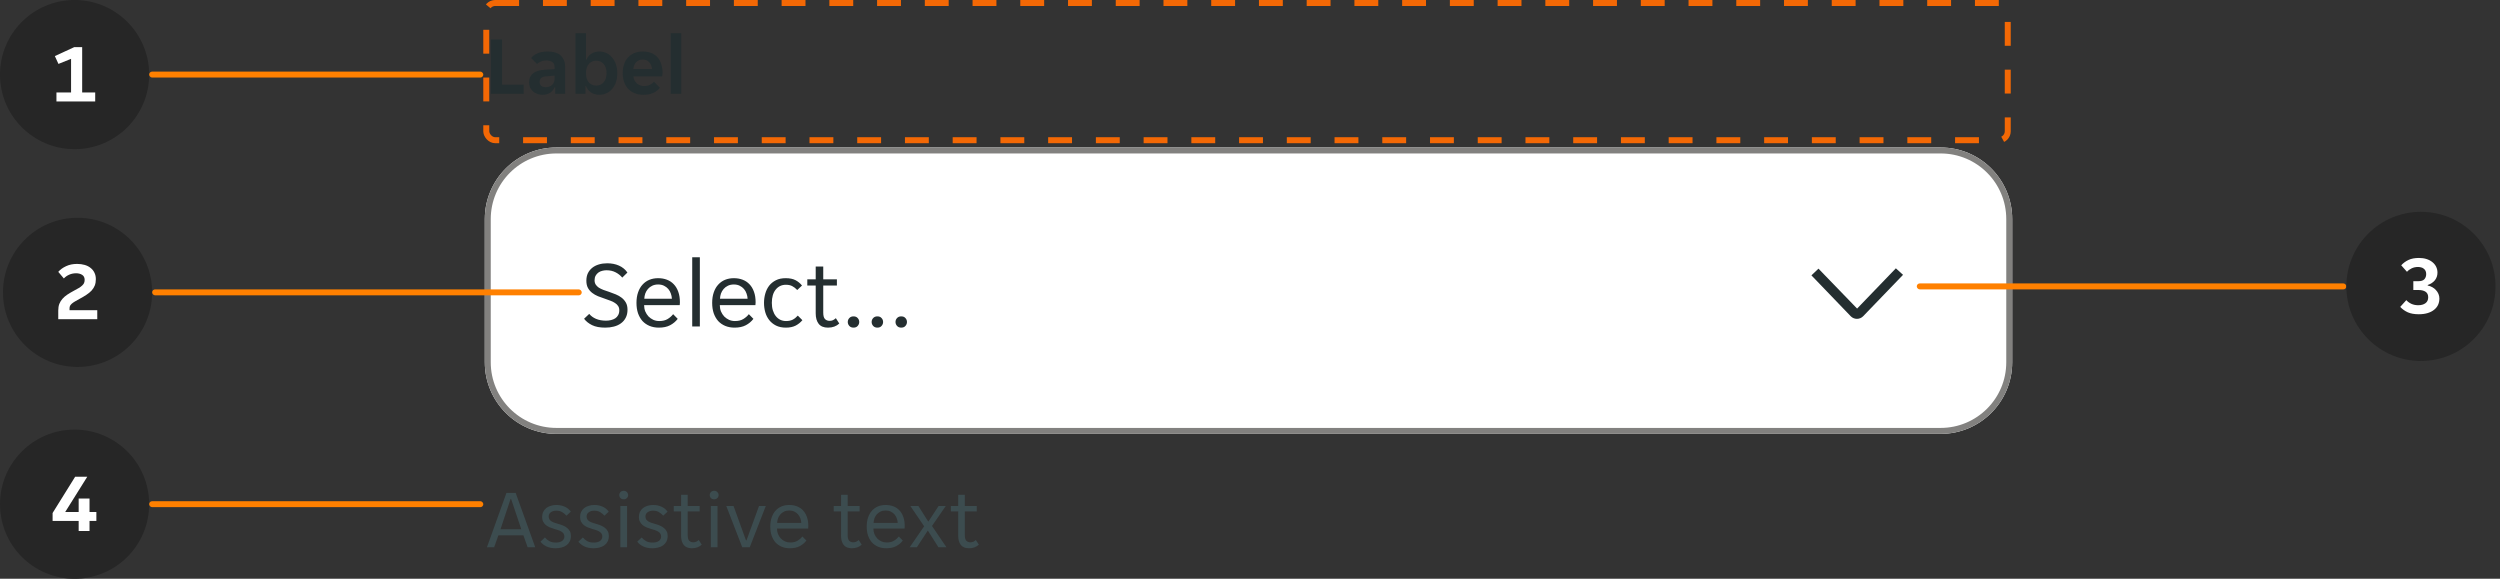 <svg width="419" height="97" viewBox="0 0 419 97" fill="none" xmlns="http://www.w3.org/2000/svg">
<rect x="0" y="0" width="419" height="97" fill="#333333" stroke="none"/>
<g clip-path="url(#clip0_11497_37564)">
<g clip-path="url(#clip1_11497_37564)">
<g clip-path="url(#clip2_11497_37564)">
<path d="M82.272 6.619H84.148V14.193H87.774V15.719H82.272V6.619ZM90.923 15.887C90.615 15.887 90.321 15.835 90.041 15.733C89.771 15.639 89.533 15.504 89.327 15.327C89.122 15.14 88.959 14.916 88.837 14.655C88.725 14.393 88.669 14.099 88.669 13.773C88.669 13.157 88.889 12.667 89.327 12.303C89.766 11.939 90.433 11.733 91.329 11.687L92.953 11.589V11.309C92.953 10.861 92.818 10.553 92.547 10.385C92.277 10.217 91.941 10.133 91.539 10.133C91.222 10.133 90.923 10.193 90.643 10.315C90.363 10.427 90.153 10.567 90.013 10.735L89.019 9.727C89.262 9.409 89.612 9.148 90.069 8.943C90.536 8.737 91.105 8.635 91.777 8.635C92.767 8.635 93.504 8.863 93.989 9.321C94.475 9.778 94.717 10.399 94.717 11.183V15.719H93.051V14.613H92.967C92.79 15.005 92.533 15.317 92.197 15.551C91.861 15.775 91.437 15.887 90.923 15.887ZM91.441 14.613C91.889 14.613 92.253 14.487 92.533 14.235C92.813 13.973 92.953 13.609 92.953 13.143V12.681L91.539 12.793C90.811 12.839 90.447 13.147 90.447 13.717C90.447 14.006 90.541 14.23 90.727 14.389C90.914 14.538 91.152 14.613 91.441 14.613ZM100.465 15.887C99.924 15.887 99.453 15.756 99.051 15.495C98.659 15.233 98.379 14.874 98.211 14.417H98.127V15.719H96.447V5.569H98.211V9.993H98.295C98.454 9.591 98.72 9.265 99.093 9.013C99.467 8.761 99.924 8.635 100.465 8.635C100.895 8.635 101.291 8.723 101.655 8.901C102.029 9.078 102.346 9.33 102.607 9.657C102.878 9.974 103.088 10.357 103.237 10.805C103.387 11.253 103.461 11.747 103.461 12.289C103.461 12.821 103.387 13.311 103.237 13.759C103.088 14.197 102.878 14.575 102.607 14.893C102.346 15.201 102.029 15.443 101.655 15.621C101.291 15.798 100.895 15.887 100.465 15.887ZM99.919 14.347C100.442 14.347 100.862 14.16 101.179 13.787C101.497 13.413 101.655 12.905 101.655 12.261C101.655 11.617 101.497 11.108 101.179 10.735C100.862 10.361 100.442 10.175 99.919 10.175C99.406 10.175 98.991 10.361 98.673 10.735C98.365 11.108 98.211 11.617 98.211 12.261C98.211 12.905 98.365 13.413 98.673 13.787C98.991 14.16 99.406 14.347 99.919 14.347ZM107.838 15.887C107.259 15.887 106.755 15.793 106.326 15.607C105.897 15.42 105.533 15.163 105.234 14.837C104.945 14.501 104.725 14.113 104.576 13.675C104.436 13.236 104.366 12.765 104.366 12.261C104.366 11.747 104.436 11.271 104.576 10.833C104.716 10.385 104.926 10.002 105.206 9.685C105.486 9.358 105.836 9.101 106.256 8.915C106.676 8.728 107.166 8.635 107.726 8.635C108.286 8.635 108.776 8.723 109.196 8.901C109.616 9.078 109.961 9.325 110.232 9.643C110.503 9.96 110.703 10.338 110.834 10.777C110.974 11.206 111.044 11.677 111.044 12.191C111.044 12.284 111.035 12.391 111.016 12.513C111.007 12.634 110.993 12.732 110.974 12.807H106.158C106.186 13.059 106.251 13.287 106.354 13.493C106.466 13.689 106.601 13.857 106.76 13.997C106.928 14.137 107.11 14.244 107.306 14.319C107.511 14.384 107.721 14.417 107.936 14.417C108.337 14.417 108.673 14.347 108.944 14.207C109.215 14.067 109.434 13.889 109.602 13.675L110.596 14.711C110.335 15.065 109.971 15.35 109.504 15.565C109.037 15.779 108.482 15.887 107.838 15.887ZM107.726 9.979C107.278 9.979 106.914 10.123 106.634 10.413C106.354 10.702 106.191 11.085 106.144 11.561H109.28C109.233 11.085 109.07 10.702 108.79 10.413C108.519 10.123 108.165 9.979 107.726 9.979ZM112.416 5.569H114.18V15.719H112.416V5.569Z" fill="#242E30"/>
</g>
</g>
</g>
<g clip-path="url(#clip3_11497_37564)">
<path d="M81.25 36.719C81.25 30.091 86.623 24.719 93.25 24.719H325.25C331.877 24.719 337.25 30.091 337.25 36.719V60.719C337.25 67.346 331.877 72.719 325.25 72.719H93.25C86.623 72.719 81.25 67.346 81.25 60.719V36.719Z" fill="white"/>
<g clip-path="url(#clip4_11497_37564)">
<g opacity="0.08">
<rect width="4" height="48" transform="translate(81.25 24.719)" fill="white" fill-opacity="0.01"/>
</g>
<path d="M101.442 54.911C100.535 54.911 99.799 54.772 99.234 54.495C98.669 54.217 98.221 53.86 97.89 53.423L98.754 52.607C99.042 52.959 99.421 53.236 99.89 53.439C100.37 53.641 100.93 53.743 101.57 53.743C101.858 53.743 102.135 53.711 102.402 53.647C102.669 53.583 102.903 53.487 103.106 53.359C103.319 53.22 103.485 53.039 103.602 52.815C103.73 52.591 103.794 52.319 103.794 51.999C103.794 51.721 103.73 51.487 103.602 51.295C103.474 51.092 103.298 50.921 103.074 50.783C102.861 50.633 102.605 50.505 102.306 50.399C102.007 50.281 101.682 50.164 101.33 50.047C100.957 49.919 100.589 49.785 100.226 49.647C99.863 49.497 99.538 49.311 99.25 49.087C98.962 48.863 98.727 48.591 98.546 48.271C98.365 47.94 98.274 47.535 98.274 47.055C98.274 46.575 98.359 46.153 98.53 45.791C98.711 45.428 98.957 45.124 99.266 44.879C99.575 44.633 99.943 44.447 100.37 44.319C100.797 44.191 101.261 44.127 101.762 44.127C102.498 44.127 103.154 44.255 103.73 44.511C104.317 44.767 104.791 45.156 105.154 45.679L104.29 46.527C104.002 46.175 103.634 45.881 103.186 45.647C102.738 45.412 102.226 45.295 101.65 45.295C101.405 45.295 101.165 45.327 100.93 45.391C100.695 45.444 100.482 45.54 100.29 45.679C100.098 45.817 99.943 45.993 99.826 46.207C99.709 46.42 99.65 46.676 99.65 46.975C99.65 47.252 99.714 47.492 99.842 47.695C99.97 47.887 100.141 48.057 100.354 48.207C100.578 48.345 100.839 48.473 101.138 48.591C101.437 48.697 101.762 48.809 102.114 48.927C102.487 49.055 102.855 49.193 103.218 49.343C103.581 49.492 103.906 49.679 104.194 49.903C104.482 50.127 104.717 50.399 104.898 50.719C105.079 51.039 105.17 51.439 105.17 51.919C105.17 52.431 105.069 52.879 104.866 53.263C104.674 53.636 104.407 53.945 104.066 54.191C103.735 54.436 103.341 54.617 102.882 54.735C102.434 54.852 101.954 54.911 101.442 54.911ZM110.417 54.911C109.851 54.911 109.334 54.815 108.865 54.623C108.406 54.431 108.011 54.159 107.681 53.807C107.361 53.444 107.11 53.007 106.929 52.495C106.758 51.983 106.673 51.407 106.673 50.767C106.673 50.095 106.763 49.503 106.945 48.991C107.126 48.468 107.377 48.036 107.697 47.695C108.017 47.343 108.395 47.076 108.833 46.895C109.281 46.713 109.771 46.623 110.305 46.623C110.838 46.623 111.329 46.708 111.777 46.879C112.225 47.049 112.609 47.305 112.929 47.647C113.249 47.977 113.499 48.399 113.681 48.911C113.862 49.412 113.953 49.999 113.953 50.671C113.953 50.756 113.947 50.841 113.937 50.927C113.937 51.012 113.931 51.081 113.921 51.135H107.953C107.953 51.508 108.017 51.86 108.145 52.191C108.283 52.511 108.465 52.793 108.689 53.039C108.923 53.273 109.19 53.46 109.489 53.599C109.798 53.737 110.129 53.807 110.481 53.807C111.057 53.807 111.526 53.695 111.889 53.471C112.262 53.247 112.571 52.975 112.817 52.655L113.585 53.439C113.243 53.887 112.817 54.244 112.305 54.511C111.803 54.777 111.174 54.911 110.417 54.911ZM110.305 47.679C109.931 47.679 109.601 47.748 109.313 47.887C109.025 48.025 108.785 48.207 108.593 48.431C108.401 48.655 108.251 48.911 108.145 49.199C108.049 49.487 107.995 49.775 107.985 50.063H112.609C112.598 49.775 112.539 49.487 112.433 49.199C112.337 48.911 112.193 48.655 112.001 48.431C111.809 48.207 111.569 48.025 111.281 47.887C111.003 47.748 110.678 47.679 110.305 47.679ZM116.016 43.119H117.296V54.719H116.016V43.119ZM123.104 54.911C122.539 54.911 122.022 54.815 121.552 54.623C121.094 54.431 120.699 54.159 120.368 53.807C120.048 53.444 119.798 53.007 119.616 52.495C119.446 51.983 119.36 51.407 119.36 50.767C119.36 50.095 119.451 49.503 119.632 48.991C119.814 48.468 120.064 48.036 120.384 47.695C120.704 47.343 121.083 47.076 121.52 46.895C121.968 46.713 122.459 46.623 122.992 46.623C123.526 46.623 124.016 46.708 124.464 46.879C124.912 47.049 125.296 47.305 125.616 47.647C125.936 47.977 126.187 48.399 126.368 48.911C126.55 49.412 126.64 49.999 126.64 50.671C126.64 50.756 126.635 50.841 126.624 50.927C126.624 51.012 126.619 51.081 126.608 51.135H120.64C120.64 51.508 120.704 51.86 120.832 52.191C120.971 52.511 121.152 52.793 121.376 53.039C121.611 53.273 121.878 53.46 122.176 53.599C122.486 53.737 122.816 53.807 123.168 53.807C123.744 53.807 124.214 53.695 124.576 53.471C124.95 53.247 125.259 52.975 125.504 52.655L126.272 53.439C125.931 53.887 125.504 54.244 124.992 54.511C124.491 54.777 123.862 54.911 123.104 54.911ZM122.992 47.679C122.619 47.679 122.288 47.748 122 47.887C121.712 48.025 121.472 48.207 121.28 48.431C121.088 48.655 120.939 48.911 120.832 49.199C120.736 49.487 120.683 49.775 120.672 50.063H125.296C125.286 49.775 125.227 49.487 125.12 49.199C125.024 48.911 124.88 48.655 124.688 48.431C124.496 48.207 124.256 48.025 123.968 47.887C123.691 47.748 123.366 47.679 122.992 47.679ZM131.712 54.911C131.072 54.911 130.517 54.793 130.048 54.559C129.589 54.324 129.21 54.015 128.912 53.631C128.613 53.247 128.394 52.809 128.256 52.319C128.117 51.817 128.048 51.3 128.048 50.767C128.048 50.233 128.117 49.721 128.256 49.231C128.394 48.729 128.608 48.287 128.896 47.903C129.194 47.519 129.573 47.209 130.032 46.975C130.49 46.74 131.04 46.623 131.68 46.623C132.352 46.623 132.901 46.735 133.328 46.959C133.754 47.183 134.117 47.481 134.416 47.855L133.616 48.607C133.36 48.329 133.088 48.116 132.8 47.967C132.522 47.807 132.16 47.727 131.712 47.727C131.008 47.727 130.437 47.999 130 48.543C129.573 49.076 129.36 49.817 129.36 50.767C129.36 51.236 129.418 51.657 129.536 52.031C129.653 52.404 129.818 52.724 130.032 52.991C130.245 53.257 130.496 53.46 130.784 53.599C131.072 53.737 131.392 53.807 131.744 53.807C132.17 53.807 132.538 53.732 132.848 53.583C133.157 53.423 133.445 53.193 133.712 52.895L134.48 53.663C134.17 54.036 133.792 54.34 133.344 54.575C132.896 54.799 132.352 54.911 131.712 54.911ZM138.776 54.911C138.062 54.911 137.539 54.697 137.208 54.271C136.878 53.844 136.712 53.257 136.712 52.511V47.855H135.304V46.815H136.712V44.671H137.976V46.815H140.264V47.855H137.976V52.399C137.976 52.911 138.072 53.268 138.264 53.471C138.467 53.673 138.723 53.775 139.032 53.775C139.246 53.775 139.438 53.737 139.608 53.663C139.779 53.577 139.939 53.465 140.088 53.327L140.664 54.223C140.174 54.681 139.544 54.911 138.776 54.911ZM143.047 54.911C142.748 54.911 142.514 54.815 142.343 54.623C142.172 54.431 142.087 54.212 142.087 53.967C142.087 53.711 142.172 53.492 142.343 53.311C142.514 53.119 142.748 53.023 143.047 53.023C143.356 53.023 143.591 53.119 143.751 53.311C143.922 53.492 144.007 53.711 144.007 53.967C144.007 54.212 143.922 54.431 143.751 54.623C143.591 54.815 143.356 54.911 143.047 54.911ZM147.047 54.911C146.748 54.911 146.514 54.815 146.343 54.623C146.172 54.431 146.087 54.212 146.087 53.967C146.087 53.711 146.172 53.492 146.343 53.311C146.514 53.119 146.748 53.023 147.047 53.023C147.356 53.023 147.591 53.119 147.751 53.311C147.922 53.492 148.007 53.711 148.007 53.967C148.007 54.212 147.922 54.431 147.751 54.623C147.591 54.815 147.356 54.911 147.047 54.911ZM151.047 54.911C150.748 54.911 150.514 54.815 150.343 54.623C150.172 54.431 150.087 54.212 150.087 53.967C150.087 53.711 150.172 53.492 150.343 53.311C150.514 53.119 150.748 53.023 151.047 53.023C151.356 53.023 151.591 53.119 151.751 53.311C151.922 53.492 152.007 53.711 152.007 53.967C152.007 54.212 151.922 54.431 151.751 54.623C151.591 54.815 151.356 54.911 151.047 54.911Z" fill="#242E30"/>
<path d="M304.775 45.023L311.25 51.717L317.747 44.969L318.95 46.062L312.245 53.019C311.973 53.288 311.606 53.439 311.223 53.439C310.84 53.439 310.472 53.288 310.2 53.019L303.594 46.15L304.775 45.023Z" fill="#242E30"/>
</g>
</g>
<path d="M81.75 36.719C81.75 30.367 86.899 25.219 93.25 25.219H325.25C331.601 25.219 336.75 30.367 336.75 36.719V60.719C336.75 67.07 331.601 72.219 325.25 72.219H93.25C86.899 72.219 81.75 67.07 81.75 60.719V36.719Z" stroke="#82817F"/>
<g clip-path="url(#clip5_11497_37564)">
<path d="M84.876 82.619H86.43L89.706 91.719H88.432L87.718 89.717H83.532L82.818 91.719H81.614L84.876 82.619ZM83.882 88.709H87.368L85.66 83.613H85.576L83.882 88.709ZM94.59 89.927C94.59 89.721 94.544 89.553 94.45 89.423C94.357 89.283 94.226 89.166 94.058 89.073C93.9 88.979 93.718 88.9 93.512 88.835C93.307 88.769 93.092 88.704 92.868 88.639C92.607 88.564 92.355 88.475 92.112 88.373C91.879 88.27 91.669 88.144 91.482 87.995C91.296 87.836 91.146 87.649 91.034 87.435C90.922 87.22 90.866 86.959 90.866 86.651C90.866 86.324 90.927 86.035 91.048 85.783C91.17 85.531 91.338 85.321 91.552 85.153C91.767 84.985 92.019 84.859 92.308 84.775C92.598 84.681 92.91 84.635 93.246 84.635C93.75 84.635 94.212 84.728 94.632 84.915C95.052 85.092 95.398 85.372 95.668 85.755L94.94 86.427C94.735 86.184 94.492 85.983 94.212 85.825C93.942 85.666 93.62 85.587 93.246 85.587C93.088 85.587 92.929 85.605 92.77 85.643C92.621 85.68 92.486 85.741 92.364 85.825C92.243 85.899 92.145 85.997 92.07 86.119C91.996 86.24 91.958 86.385 91.958 86.553C91.958 86.758 92.005 86.931 92.098 87.071C92.192 87.201 92.318 87.313 92.476 87.407C92.644 87.5 92.831 87.579 93.036 87.645C93.242 87.71 93.456 87.775 93.68 87.841C93.942 87.915 94.189 88.004 94.422 88.107C94.665 88.209 94.88 88.34 95.066 88.499C95.253 88.648 95.402 88.83 95.514 89.045C95.626 89.259 95.682 89.521 95.682 89.829C95.682 90.193 95.612 90.505 95.472 90.767C95.342 91.019 95.16 91.229 94.926 91.397C94.693 91.565 94.422 91.686 94.114 91.761C93.806 91.845 93.48 91.887 93.134 91.887C92.528 91.887 92.01 91.784 91.58 91.579C91.16 91.373 90.829 91.107 90.586 90.781L91.328 90.081C91.543 90.333 91.79 90.538 92.07 90.697C92.36 90.855 92.719 90.935 93.148 90.935C93.344 90.935 93.526 90.916 93.694 90.879C93.872 90.841 94.026 90.781 94.156 90.697C94.287 90.613 94.39 90.51 94.464 90.389C94.548 90.258 94.59 90.104 94.59 89.927ZM100.948 89.927C100.948 89.721 100.901 89.553 100.808 89.423C100.714 89.283 100.584 89.166 100.416 89.073C100.257 88.979 100.075 88.9 99.87 88.835C99.664 88.769 99.45 88.704 99.226 88.639C98.964 88.564 98.712 88.475 98.47 88.373C98.236 88.27 98.026 88.144 97.84 87.995C97.653 87.836 97.504 87.649 97.392 87.435C97.28 87.22 97.224 86.959 97.224 86.651C97.224 86.324 97.284 86.035 97.406 85.783C97.527 85.531 97.695 85.321 97.91 85.153C98.124 84.985 98.376 84.859 98.666 84.775C98.955 84.681 99.268 84.635 99.604 84.635C100.108 84.635 100.57 84.728 100.99 84.915C101.41 85.092 101.755 85.372 102.026 85.755L101.298 86.427C101.092 86.184 100.85 85.983 100.57 85.825C100.299 85.666 99.977 85.587 99.604 85.587C99.445 85.587 99.286 85.605 99.128 85.643C98.978 85.68 98.843 85.741 98.722 85.825C98.6 85.899 98.502 85.997 98.428 86.119C98.353 86.24 98.316 86.385 98.316 86.553C98.316 86.758 98.362 86.931 98.456 87.071C98.549 87.201 98.675 87.313 98.834 87.407C99.002 87.5 99.188 87.579 99.394 87.645C99.599 87.71 99.814 87.775 100.038 87.841C100.299 87.915 100.546 88.004 100.78 88.107C101.022 88.209 101.237 88.34 101.424 88.499C101.61 88.648 101.76 88.83 101.872 89.045C101.984 89.259 102.04 89.521 102.04 89.829C102.04 90.193 101.97 90.505 101.83 90.767C101.699 91.019 101.517 91.229 101.284 91.397C101.05 91.565 100.78 91.686 100.472 91.761C100.164 91.845 99.837 91.887 99.492 91.887C98.885 91.887 98.367 91.784 97.938 91.579C97.518 91.373 97.186 91.107 96.944 90.781L97.686 90.081C97.9 90.333 98.148 90.538 98.428 90.697C98.717 90.855 99.076 90.935 99.506 90.935C99.702 90.935 99.884 90.916 100.052 90.879C100.229 90.841 100.383 90.781 100.514 90.697C100.644 90.613 100.747 90.51 100.822 90.389C100.906 90.258 100.948 90.104 100.948 89.927ZM105.275 82.969C105.275 83.165 105.205 83.333 105.065 83.473C104.935 83.613 104.757 83.683 104.533 83.683C104.3 83.683 104.118 83.613 103.987 83.473C103.857 83.333 103.791 83.165 103.791 82.969C103.791 82.782 103.857 82.619 103.987 82.479C104.118 82.329 104.3 82.255 104.533 82.255C104.757 82.255 104.935 82.329 105.065 82.479C105.205 82.619 105.275 82.782 105.275 82.969ZM103.973 84.803H105.093V91.719H103.973V84.803ZM110.805 89.927C110.805 89.721 110.759 89.553 110.665 89.423C110.572 89.283 110.441 89.166 110.273 89.073C110.115 88.979 109.933 88.9 109.727 88.835C109.522 88.769 109.307 88.704 109.083 88.639C108.822 88.564 108.57 88.475 108.327 88.373C108.094 88.27 107.884 88.144 107.697 87.995C107.511 87.836 107.361 87.649 107.249 87.435C107.137 87.22 107.081 86.959 107.081 86.651C107.081 86.324 107.142 86.035 107.263 85.783C107.385 85.531 107.553 85.321 107.767 85.153C107.982 84.985 108.234 84.859 108.523 84.775C108.813 84.681 109.125 84.635 109.461 84.635C109.965 84.635 110.427 84.728 110.847 84.915C111.267 85.092 111.613 85.372 111.883 85.755L111.155 86.427C110.95 86.184 110.707 85.983 110.427 85.825C110.157 85.666 109.835 85.587 109.461 85.587C109.303 85.587 109.144 85.605 108.985 85.643C108.836 85.68 108.701 85.741 108.579 85.825C108.458 85.899 108.36 85.997 108.285 86.119C108.211 86.24 108.173 86.385 108.173 86.553C108.173 86.758 108.22 86.931 108.313 87.071C108.407 87.201 108.533 87.313 108.691 87.407C108.859 87.5 109.046 87.579 109.251 87.645C109.457 87.71 109.671 87.775 109.895 87.841C110.157 87.915 110.404 88.004 110.637 88.107C110.88 88.209 111.095 88.34 111.281 88.499C111.468 88.648 111.617 88.83 111.729 89.045C111.841 89.259 111.897 89.521 111.897 89.829C111.897 90.193 111.827 90.505 111.687 90.767C111.557 91.019 111.375 91.229 111.141 91.397C110.908 91.565 110.637 91.686 110.329 91.761C110.021 91.845 109.695 91.887 109.349 91.887C108.743 91.887 108.225 91.784 107.795 91.579C107.375 91.373 107.044 91.107 106.801 90.781L107.543 90.081C107.758 90.333 108.005 90.538 108.285 90.697C108.575 90.855 108.934 90.935 109.363 90.935C109.559 90.935 109.741 90.916 109.909 90.879C110.087 90.841 110.241 90.781 110.371 90.697C110.502 90.613 110.605 90.51 110.679 90.389C110.763 90.258 110.805 90.104 110.805 89.927ZM115.959 91.887C115.333 91.887 114.876 91.7 114.587 91.327C114.297 90.953 114.153 90.44 114.153 89.787V85.713H112.921V84.803H114.153V82.927H115.259V84.803H117.261V85.713H115.259V89.689C115.259 90.137 115.343 90.449 115.511 90.627C115.688 90.804 115.912 90.893 116.183 90.893C116.369 90.893 116.537 90.86 116.687 90.795C116.836 90.72 116.976 90.622 117.107 90.501L117.611 91.285C117.181 91.686 116.631 91.887 115.959 91.887ZM120.437 82.969C120.437 83.165 120.367 83.333 120.227 83.473C120.097 83.613 119.919 83.683 119.695 83.683C119.462 83.683 119.28 83.613 119.149 83.473C119.019 83.333 118.953 83.165 118.953 82.969C118.953 82.782 119.019 82.619 119.149 82.479C119.28 82.329 119.462 82.255 119.695 82.255C119.919 82.255 120.097 82.329 120.227 82.479C120.367 82.619 120.437 82.782 120.437 82.969ZM119.135 84.803H120.255V91.719H119.135V84.803ZM121.725 84.803H122.943L125.029 90.571H125.113L127.213 84.803H128.347L125.659 91.719H124.399L121.725 84.803ZM132.378 91.887C131.884 91.887 131.431 91.803 131.02 91.635C130.619 91.467 130.274 91.229 129.984 90.921C129.704 90.603 129.485 90.221 129.326 89.773C129.177 89.325 129.102 88.821 129.102 88.261C129.102 87.673 129.182 87.155 129.34 86.707C129.499 86.249 129.718 85.871 129.998 85.573C130.278 85.265 130.61 85.031 130.992 84.873C131.384 84.714 131.814 84.635 132.28 84.635C132.747 84.635 133.176 84.709 133.568 84.859C133.96 85.008 134.296 85.232 134.576 85.531C134.856 85.82 135.076 86.189 135.234 86.637C135.393 87.075 135.472 87.589 135.472 88.177C135.472 88.251 135.468 88.326 135.458 88.401C135.458 88.475 135.454 88.536 135.444 88.583H130.222C130.222 88.909 130.278 89.217 130.39 89.507C130.512 89.787 130.67 90.034 130.866 90.249C131.072 90.454 131.305 90.617 131.566 90.739C131.837 90.86 132.126 90.921 132.434 90.921C132.938 90.921 133.349 90.823 133.666 90.627C133.993 90.431 134.264 90.193 134.478 89.913L135.15 90.599C134.852 90.991 134.478 91.303 134.03 91.537C133.592 91.77 133.041 91.887 132.378 91.887ZM132.28 85.559C131.954 85.559 131.664 85.619 131.412 85.741C131.16 85.862 130.95 86.021 130.782 86.217C130.614 86.413 130.484 86.637 130.39 86.889C130.306 87.141 130.26 87.393 130.25 87.645H134.296C134.287 87.393 134.236 87.141 134.142 86.889C134.058 86.637 133.932 86.413 133.764 86.217C133.596 86.021 133.386 85.862 133.134 85.741C132.892 85.619 132.607 85.559 132.28 85.559ZM142.769 91.887C142.144 91.887 141.687 91.7 141.397 91.327C141.108 90.953 140.963 90.44 140.963 89.787V85.713H139.731V84.803H140.963V82.927H142.069V84.803H144.071V85.713H142.069V89.689C142.069 90.137 142.153 90.449 142.321 90.627C142.499 90.804 142.723 90.893 142.993 90.893C143.18 90.893 143.348 90.86 143.497 90.795C143.647 90.72 143.787 90.622 143.917 90.501L144.421 91.285C143.992 91.686 143.441 91.887 142.769 91.887ZM148.538 91.887C148.044 91.887 147.591 91.803 147.18 91.635C146.779 91.467 146.434 91.229 146.144 90.921C145.864 90.603 145.645 90.221 145.486 89.773C145.337 89.325 145.262 88.821 145.262 88.261C145.262 87.673 145.342 87.155 145.5 86.707C145.659 86.249 145.878 85.871 146.158 85.573C146.438 85.265 146.77 85.031 147.152 84.873C147.544 84.714 147.974 84.635 148.44 84.635C148.907 84.635 149.336 84.709 149.728 84.859C150.12 85.008 150.456 85.232 150.736 85.531C151.016 85.82 151.236 86.189 151.394 86.637C151.553 87.075 151.632 87.589 151.632 88.177C151.632 88.251 151.628 88.326 151.618 88.401C151.618 88.475 151.614 88.536 151.604 88.583H146.382C146.382 88.909 146.438 89.217 146.55 89.507C146.672 89.787 146.83 90.034 147.026 90.249C147.232 90.454 147.465 90.617 147.726 90.739C147.997 90.86 148.286 90.921 148.594 90.921C149.098 90.921 149.509 90.823 149.826 90.627C150.153 90.431 150.424 90.193 150.638 89.913L151.31 90.599C151.012 90.991 150.638 91.303 150.19 91.537C149.752 91.77 149.201 91.887 148.538 91.887ZM148.44 85.559C148.114 85.559 147.824 85.619 147.572 85.741C147.32 85.862 147.11 86.021 146.942 86.217C146.774 86.413 146.644 86.637 146.55 86.889C146.466 87.141 146.42 87.393 146.41 87.645H150.456C150.447 87.393 150.396 87.141 150.302 86.889C150.218 86.637 150.092 86.413 149.924 86.217C149.756 86.021 149.546 85.862 149.294 85.741C149.052 85.619 148.767 85.559 148.44 85.559ZM154.886 88.205L152.576 84.803H153.92L155.558 87.393H155.614L157.308 84.803H158.512L156.202 88.149L158.624 91.719H157.28L155.53 88.961H155.474L153.668 91.719H152.464L154.886 88.205ZM162.402 91.887C161.777 91.887 161.319 91.7 161.03 91.327C160.741 90.953 160.596 90.44 160.596 89.787V85.713H159.364V84.803H160.596V82.927H161.702V84.803H163.704V85.713H161.702V89.689C161.702 90.137 161.786 90.449 161.954 90.627C162.131 90.804 162.355 90.893 162.626 90.893C162.813 90.893 162.981 90.86 163.13 90.795C163.279 90.72 163.419 90.622 163.55 90.501L164.054 91.285C163.625 91.686 163.074 91.887 162.402 91.887Z" fill="#3C4C4F"/>
</g>
<circle cx="12.5" cy="12.5" r="12.5" fill="#262626"/>
<path d="M9.46 15.502H11.91L11.91 9.86L9.796 10.714L9.194 9.398L12.442 7.9H13.772L13.772 15.502L15.956 15.502L15.956 17L9.46 17L9.46 15.502Z" fill="white"/>
<rect x="25" y="12" width="56" height="1" rx="0.5" fill="#FF8000"/>
<rect x="81.5" y="0.5" width="255" height="23" rx="1.5" stroke="#F36805" stroke-dasharray="4 4"/>
<circle cx="13" cy="49" r="12.5" fill="#262626"/>
<path d="M9.764 52.03C9.764 51.61 9.825 51.241 9.946 50.924C10.076 50.607 10.254 50.322 10.478 50.07C10.702 49.818 10.968 49.589 11.276 49.384C11.584 49.179 11.92 48.978 12.284 48.782C12.648 48.586 12.951 48.418 13.194 48.278C13.446 48.129 13.642 47.984 13.782 47.844C13.931 47.704 14.034 47.564 14.09 47.424C14.155 47.275 14.188 47.102 14.188 46.906C14.188 46.523 14.048 46.243 13.768 46.066C13.488 45.889 13.152 45.8 12.76 45.8C12.34 45.8 11.953 45.879 11.598 46.038C11.252 46.187 10.954 46.397 10.702 46.668L9.764 45.562C10.109 45.17 10.548 44.853 11.08 44.61C11.612 44.358 12.223 44.232 12.914 44.232C13.38 44.232 13.805 44.288 14.188 44.4C14.58 44.512 14.911 44.68 15.182 44.904C15.462 45.119 15.677 45.385 15.826 45.702C15.985 46.019 16.064 46.383 16.064 46.794C16.064 47.195 16.003 47.55 15.882 47.858C15.761 48.157 15.583 48.437 15.35 48.698C15.117 48.95 14.827 49.188 14.482 49.412C14.146 49.636 13.758 49.865 13.32 50.098C13.021 50.266 12.764 50.411 12.55 50.532C12.345 50.653 12.172 50.775 12.032 50.896C11.901 51.017 11.803 51.139 11.738 51.26C11.682 51.381 11.654 51.526 11.654 51.694V51.988L16.302 51.988L16.302 53.5L9.764 53.5L9.764 52.03Z" fill="white"/>
<rect x="25.5" y="48.5" width="72" height="1" rx="0.5" fill="#FF8000"/>
<rect x="321.25" y="47.5" width="72" height="1" rx="0.5" fill="#FF8000"/>
<circle cx="405.75" cy="48" r="12.5" fill="#262626"/>
<path d="M405.384 52.668C404.656 52.668 404.045 52.561 403.55 52.346C403.055 52.122 402.631 51.819 402.276 51.436L403.298 50.302C403.522 50.554 403.802 50.759 404.138 50.918C404.483 51.077 404.866 51.156 405.286 51.156C405.79 51.156 406.196 51.044 406.504 50.82C406.812 50.596 406.966 50.265 406.966 49.826C406.966 49.406 406.821 49.098 406.532 48.902C406.243 48.706 405.86 48.608 405.384 48.608H404.474V47.124H405.384C405.804 47.124 406.117 47.017 406.322 46.802C406.527 46.578 406.63 46.289 406.63 45.934C406.63 45.719 406.593 45.537 406.518 45.388C406.443 45.239 406.341 45.117 406.21 45.024C406.089 44.921 405.944 44.851 405.776 44.814C405.608 44.767 405.435 44.744 405.258 44.744C404.875 44.744 404.525 44.819 404.208 44.968C403.891 45.117 403.625 45.313 403.41 45.556L402.444 44.464C402.78 44.091 403.186 43.792 403.662 43.568C404.138 43.344 404.726 43.232 405.426 43.232C405.883 43.232 406.303 43.293 406.686 43.414C407.069 43.535 407.395 43.708 407.666 43.932C407.937 44.147 408.147 44.403 408.296 44.702C408.445 45.001 408.52 45.332 408.52 45.696C408.52 46.172 408.38 46.592 408.1 46.956C407.82 47.311 407.414 47.581 406.882 47.768V47.852C407.162 47.908 407.419 48.001 407.652 48.132C407.895 48.263 408.1 48.426 408.268 48.622C408.445 48.809 408.585 49.023 408.688 49.266C408.791 49.499 408.842 49.756 408.842 50.036C408.842 50.419 408.767 50.773 408.618 51.1C408.469 51.417 408.245 51.693 407.946 51.926C407.657 52.159 407.297 52.341 406.868 52.472C406.439 52.603 405.944 52.668 405.384 52.668Z" fill="white"/>
<circle cx="12.5" cy="84.5" r="12.5" fill="#262626"/>
<path d="M13.184 87.306H8.816V85.976L12.596 79.9H14.626L10.93 85.808H13.184V83.554H15.004V85.808H16.152V87.306H15.004L15.004 89H13.184L13.184 87.306Z" fill="white"/>
<rect x="25" y="84" width="56" height="1" rx="0.5" fill="#FF8000"/>
<defs>
<clipPath id="clip0_11497_37564">
<rect width="256" height="24" fill="white" transform="translate(81.25 0.719)"/>
</clipPath>
<clipPath id="clip1_11497_37564">
<rect width="256" height="20" fill="white" transform="translate(81.25 0.719)"/>
</clipPath>
<clipPath id="clip2_11497_37564">
<rect width="34" height="20" fill="white" transform="translate(81.25 0.719)"/>
</clipPath>
<clipPath id="clip3_11497_37564">
<path d="M81.25 36.719C81.25 30.091 86.623 24.719 93.25 24.719H325.25C331.877 24.719 337.25 30.091 337.25 36.719V60.719C337.25 67.346 331.877 72.719 325.25 72.719H93.25C86.623 72.719 81.25 67.346 81.25 60.719V36.719Z" fill="white"/>
</clipPath>
<clipPath id="clip4_11497_37564">
<rect width="256" height="48" fill="white" transform="translate(81.25 24.719)"/>
</clipPath>
<clipPath id="clip5_11497_37564">
<rect width="256" height="24" fill="white" transform="translate(81.25 72.719)"/>
</clipPath>
</defs>
</svg>
